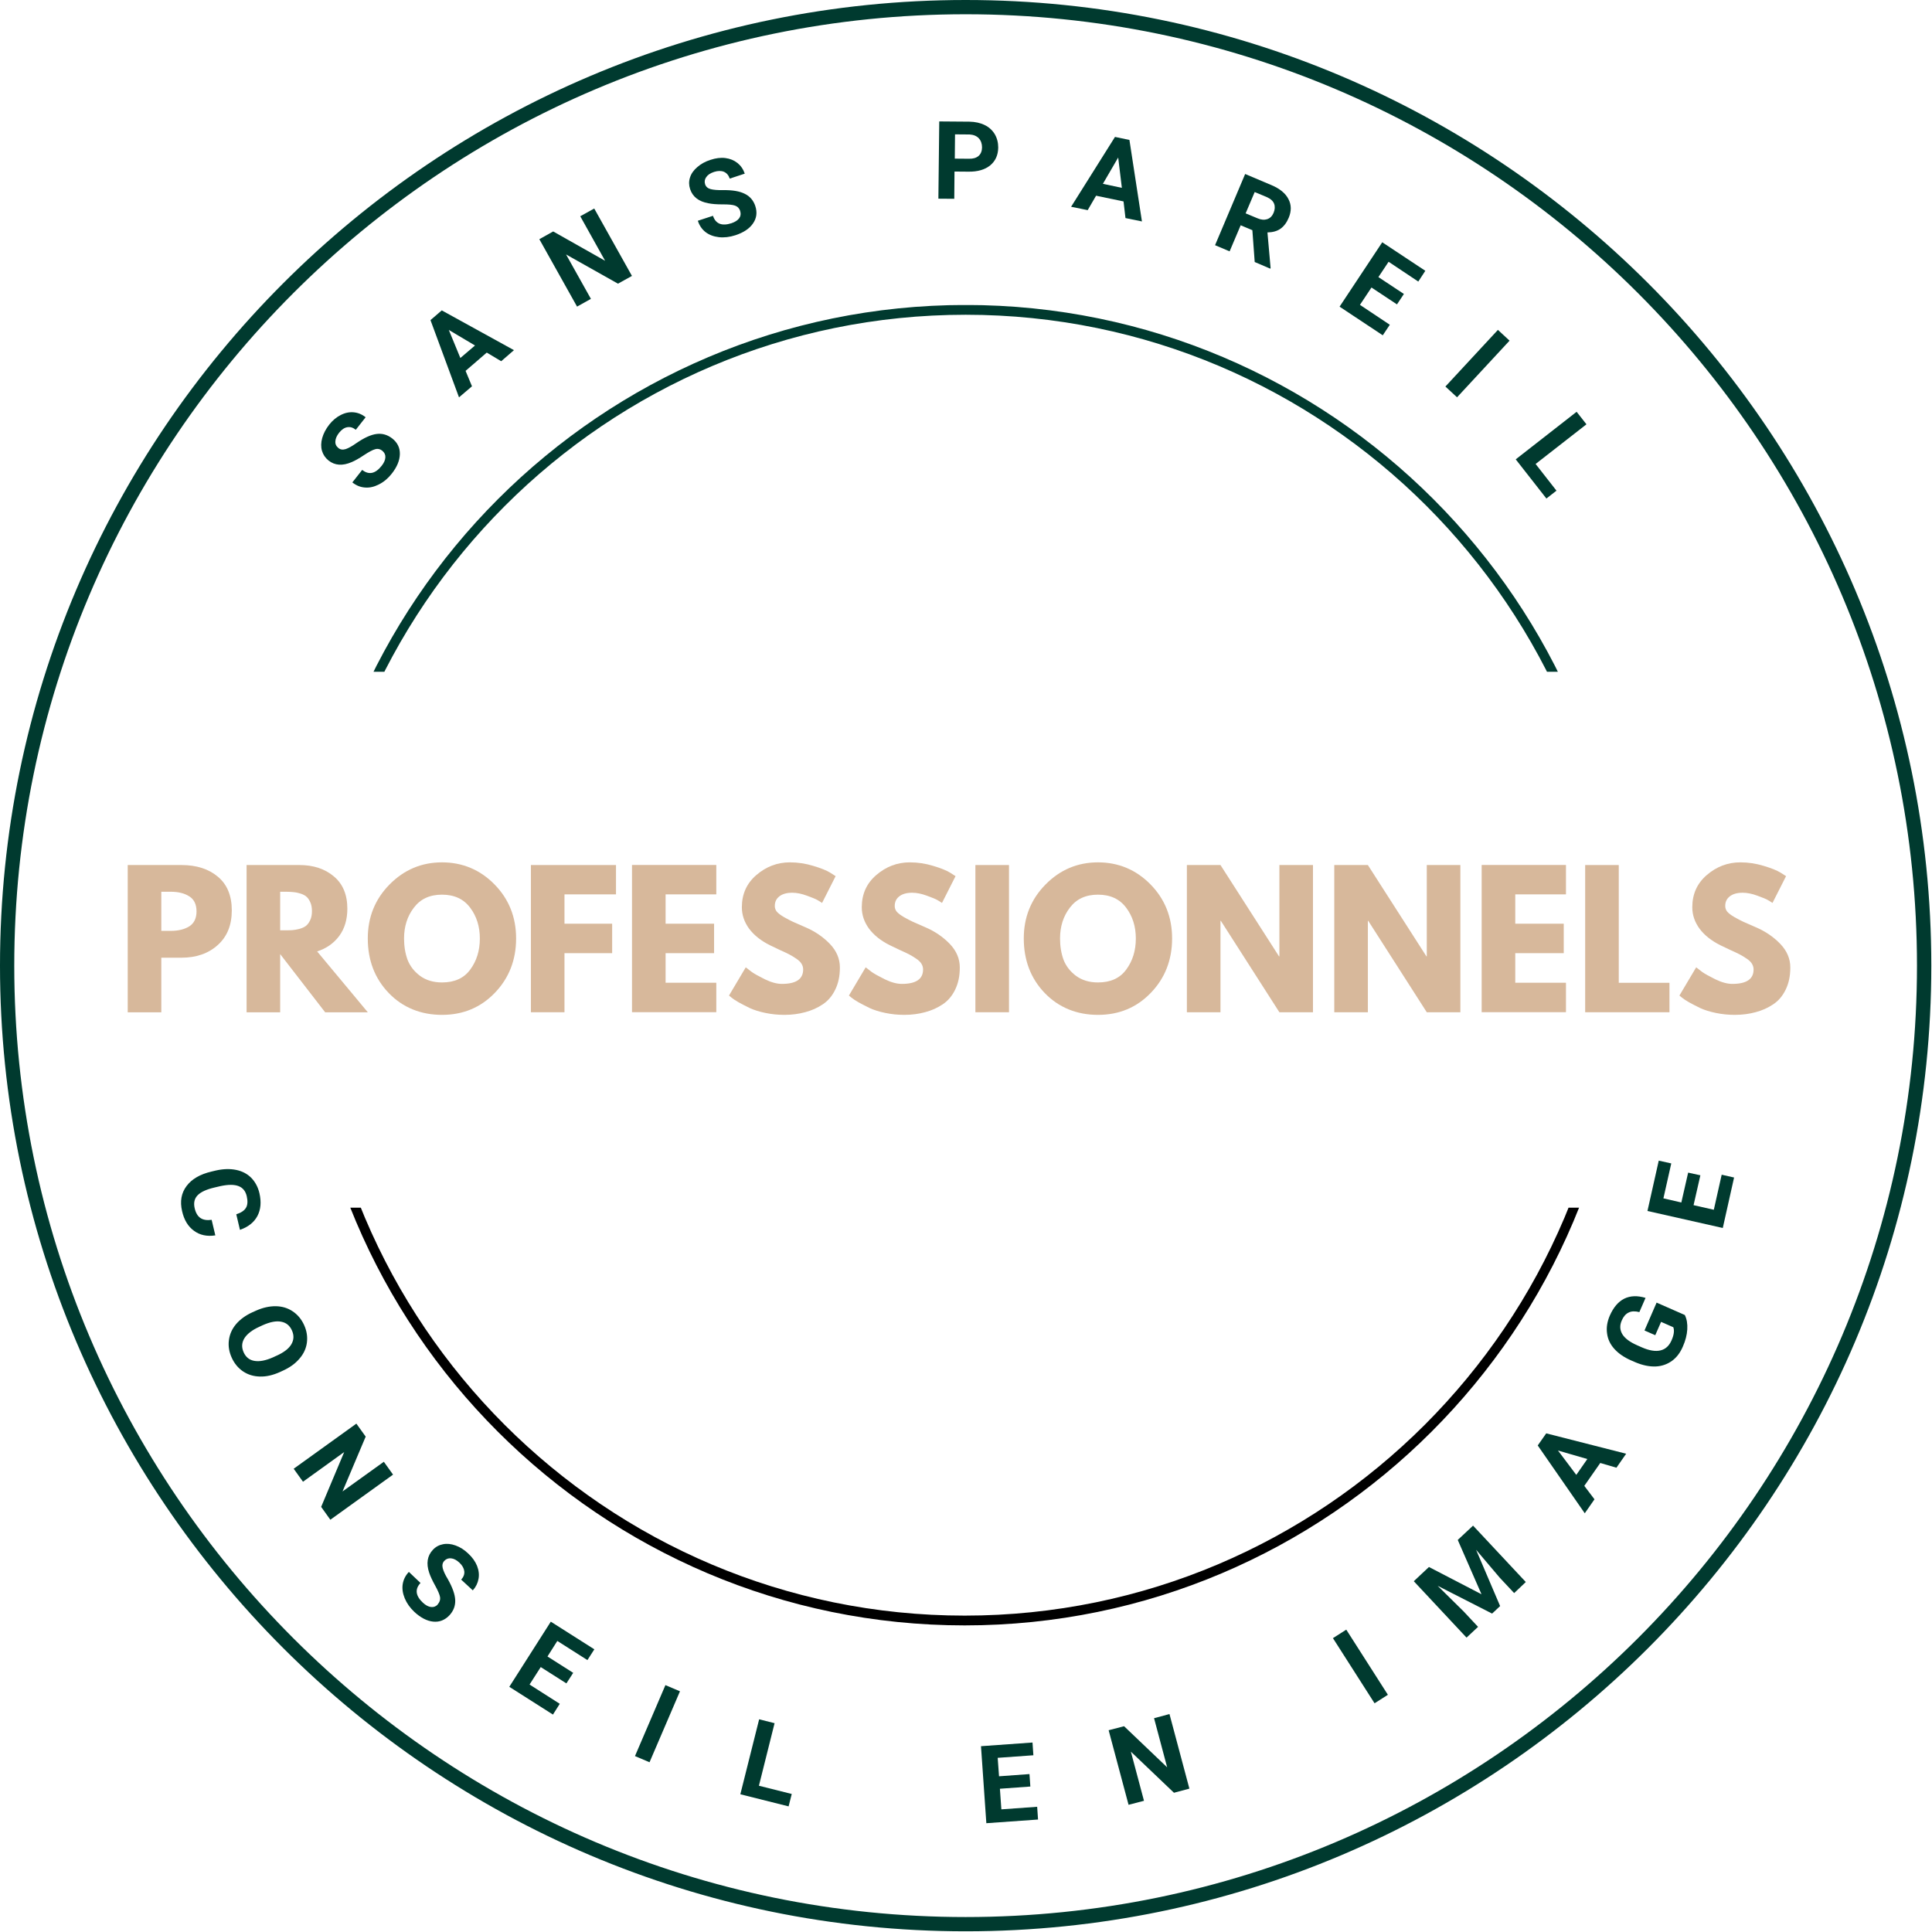 <?xml version="1.0" encoding="UTF-8"?> <svg xmlns="http://www.w3.org/2000/svg" xmlns:xlink="http://www.w3.org/1999/xlink" id="Calque_2" viewBox="0 0 331.89 331.89"><defs><style>.cls-1{clip-path:url(#clippath);}.cls-2{fill:none;}.cls-2,.cls-3,.cls-4,.cls-5{stroke-width:0px;}.cls-6{clip-path:url(#clippath-1);}.cls-7{clip-path:url(#clippath-2);}.cls-3{fill:#000;}.cls-4{fill:#003a2f;}.cls-5{fill:#d7b89b;}</style><clipPath id="clippath"><rect class="cls-2" width="331.89" height="331.89"></rect></clipPath><clipPath id="clippath-1"><rect class="cls-2" x="52.22" y="52.4" width="227" height="63"></rect></clipPath><clipPath id="clippath-2"><rect class="cls-2" x="52.22" y="207.46" width="227" height="71.76"></rect></clipPath></defs><g id="Calque_1-2"><g class="cls-1"><path class="cls-4" d="M165.89,331.77C74.44,331.77,0,257.32,0,165.89S74.44,0,165.89,0s165.88,74.44,165.88,165.89-74.44,165.88-165.88,165.88ZM165.89,2.45C75.76,2.45,2.45,75.76,2.45,165.89s73.3,163.43,163.43,163.43,163.43-73.3,163.43-163.43S256.02,2.45,165.89,2.45Z"></path></g><g class="cls-6"><path class="cls-4" d="M165.89,279.72c-62.65,0-113.66-51.01-113.66-113.67s51.01-113.66,113.66-113.66,113.67,51.01,113.67,113.66-51.01,113.67-113.67,113.67ZM165.89,54.07c-61.76,0-111.98,50.22-111.98,111.98s50.23,111.98,111.98,111.98,111.98-50.22,111.98-111.98-50.22-111.98-111.98-111.98Z"></path></g><g class="cls-7"><path class="cls-3" d="M165.72,279.22c-62.57,0-113.5-50.94-113.5-113.5s50.93-113.5,113.5-113.5,113.5,50.93,113.5,113.5-50.94,113.5-113.5,113.5ZM165.72,53.9c-61.67,0-111.82,50.15-111.82,111.82s50.15,111.82,111.82,111.82,111.82-50.15,111.82-111.82-50.15-111.82-111.82-111.82Z"></path></g><path class="cls-5" d="M21.94,148.6h9.23c2.58,0,4.67.67,6.25,2,1.59,1.32,2.4,3.25,2.4,5.79s-.81,4.52-2.42,5.96c-1.61,1.45-3.69,2.17-6.23,2.17h-3.46v9.38h-5.77v-25.29ZM27.71,159.91h1.63c1.29,0,2.34-.26,3.17-.77.83-.53,1.25-1.39,1.25-2.58s-.42-2.07-1.25-2.58c-.82-.53-1.88-.79-3.17-.79h-1.63v6.73Z"></path><path class="cls-5" d="M42.36,148.6h9.06c2.43,0,4.41.66,5.94,1.96,1.54,1.29,2.31,3.14,2.31,5.54,0,1.86-.47,3.43-1.4,4.69-.93,1.25-2.2,2.14-3.79,2.65l8.71,10.46h-7.33l-7.73-10v10h-5.77v-25.29ZM48.13,159.81h.67c.54,0,.99,0,1.35-.02.38-.03.79-.09,1.25-.21.47-.13.85-.3,1.15-.52.29-.23.53-.56.73-.98.21-.43.31-.95.31-1.56s-.1-1.15-.31-1.58c-.2-.43-.44-.76-.73-.98-.29-.22-.68-.4-1.15-.52-.46-.13-.88-.19-1.25-.21-.36-.03-.81-.04-1.35-.04h-.67v6.63Z"></path><path class="cls-5" d="M63.18,161.22c0-3.65,1.24-6.74,3.73-9.27,2.5-2.54,5.51-3.81,9.02-3.81s6.55,1.27,9.02,3.79c2.47,2.52,3.71,5.61,3.71,9.29s-1.22,6.81-3.65,9.33c-2.43,2.53-5.46,3.79-9.08,3.79s-6.74-1.25-9.15-3.75c-2.41-2.51-3.6-5.64-3.6-9.38ZM69.41,161.22c0,1.33.2,2.55.6,3.65.42,1.08,1.13,2.01,2.15,2.77,1.03.75,2.28,1.13,3.77,1.13,2.15,0,3.77-.73,4.85-2.21,1.09-1.47,1.65-3.25,1.65-5.33s-.56-3.84-1.67-5.31c-1.11-1.48-2.72-2.23-4.83-2.23s-3.7.74-4.83,2.23c-1.13,1.47-1.69,3.24-1.69,5.31Z"></path><path class="cls-5" d="M105.82,148.6v5.04h-8.85v5.04h8.19v5.06h-8.19v10.15h-5.77v-25.29h14.63Z"></path><path class="cls-5" d="M123.05,148.6v5.04h-8.71v5.04h8.33v5.06h-8.33v5.08h8.71v5.06h-14.48v-25.29h14.48Z"></path><path class="cls-5" d="M135.69,148.14c1.36,0,2.69.2,4,.6,1.32.39,2.29.78,2.92,1.17l.94.6-2.33,4.6c-.18-.13-.44-.28-.77-.48-.33-.19-.95-.45-1.85-.77-.89-.33-1.72-.5-2.5-.5-.96,0-1.7.21-2.23.63-.52.41-.77.95-.77,1.65,0,.35.11.68.35.98.25.29.67.6,1.25.94.59.33,1.11.6,1.56.81.46.21,1.16.52,2.1.92,1.64.7,3.03,1.65,4.19,2.85,1.15,1.2,1.73,2.55,1.73,4.06s-.27,2.71-.79,3.79c-.52,1.08-1.23,1.93-2.15,2.54-.91.61-1.91,1.06-3.02,1.35-1.1.3-2.29.46-3.58.46-1.1,0-2.18-.11-3.25-.33-1.06-.22-1.95-.5-2.67-.83-.71-.34-1.35-.68-1.94-1-.57-.33-.99-.61-1.25-.83l-.4-.33,2.88-4.85c.25.21.59.47,1.02.79.43.31,1.19.73,2.27,1.27,1.09.53,2.07.79,2.92.79,2.43,0,3.65-.82,3.65-2.48,0-.34-.09-.67-.27-.96-.17-.3-.47-.6-.92-.9-.45-.3-.83-.54-1.17-.71-.33-.18-.89-.44-1.67-.79-.77-.36-1.33-.63-1.69-.81-1.53-.76-2.72-1.71-3.56-2.83-.83-1.14-1.25-2.36-1.25-3.69,0-2.26.83-4.11,2.5-5.54,1.68-1.44,3.59-2.17,5.75-2.17Z"></path><path class="cls-5" d="M156.29,148.14c1.36,0,2.69.2,4,.6,1.32.39,2.29.78,2.92,1.17l.94.6-2.33,4.6c-.18-.13-.44-.28-.77-.48-.33-.19-.95-.45-1.85-.77-.89-.33-1.72-.5-2.5-.5-.96,0-1.7.21-2.23.63-.52.41-.77.95-.77,1.65,0,.35.11.68.35.98.25.29.67.6,1.25.94.59.33,1.11.6,1.56.81.46.21,1.16.52,2.1.92,1.64.7,3.03,1.65,4.19,2.85,1.15,1.2,1.73,2.55,1.73,4.06s-.27,2.71-.79,3.79c-.52,1.08-1.23,1.93-2.15,2.54-.91.61-1.91,1.06-3.02,1.35-1.1.3-2.29.46-3.58.46-1.1,0-2.18-.11-3.25-.33-1.06-.22-1.95-.5-2.67-.83-.71-.34-1.35-.68-1.94-1-.57-.33-.99-.61-1.25-.83l-.4-.33,2.88-4.85c.25.21.59.47,1.02.79.43.31,1.19.73,2.27,1.27,1.09.53,2.07.79,2.92.79,2.43,0,3.65-.82,3.65-2.48,0-.34-.09-.67-.27-.96-.17-.3-.47-.6-.92-.9-.45-.3-.83-.54-1.17-.71-.33-.18-.89-.44-1.67-.79-.77-.36-1.33-.63-1.69-.81-1.53-.76-2.72-1.71-3.56-2.83-.83-1.14-1.25-2.36-1.25-3.69,0-2.26.83-4.11,2.5-5.54,1.68-1.44,3.59-2.17,5.75-2.17Z"></path><path class="cls-5" d="M173.33,148.6v25.29h-5.77v-25.29h5.77Z"></path><path class="cls-5" d="M175.87,161.22c0-3.65,1.24-6.74,3.73-9.27,2.5-2.54,5.51-3.81,9.02-3.81s6.55,1.27,9.02,3.79c2.47,2.52,3.71,5.61,3.71,9.29s-1.22,6.81-3.65,9.33c-2.43,2.53-5.46,3.79-9.08,3.79s-6.74-1.25-9.15-3.75c-2.41-2.51-3.6-5.64-3.6-9.38ZM182.1,161.22c0,1.33.2,2.55.6,3.65.42,1.08,1.13,2.01,2.15,2.77,1.03.75,2.28,1.13,3.77,1.13,2.15,0,3.77-.73,4.85-2.21,1.09-1.47,1.65-3.25,1.65-5.33s-.56-3.84-1.67-5.31c-1.11-1.48-2.72-2.23-4.83-2.23s-3.7.74-4.83,2.23c-1.13,1.47-1.69,3.24-1.69,5.31Z"></path><path class="cls-5" d="M209.66,158.18v15.71h-5.77v-25.29h5.77l10.06,15.69h.06v-15.69h5.77v25.29h-5.77l-10.06-15.71h-.06Z"></path><path class="cls-5" d="M234.98,158.18v15.71h-5.77v-25.29h5.77l10.06,15.69h.06v-15.69h5.77v25.29h-5.77l-10.06-15.71h-.06Z"></path><path class="cls-5" d="M269.01,148.6v5.04h-8.71v5.04h8.33v5.06h-8.33v5.08h8.71v5.06h-14.48v-25.29h14.48Z"></path><path class="cls-5" d="M278.08,148.6v20.23h8.71v5.06h-14.48v-25.29h5.77Z"></path><path class="cls-5" d="M298.96,148.14c1.36,0,2.69.2,4,.6,1.32.39,2.29.78,2.92,1.17l.94.6-2.33,4.6c-.18-.13-.44-.28-.77-.48-.33-.19-.95-.45-1.85-.77-.89-.33-1.72-.5-2.5-.5-.96,0-1.7.21-2.23.63-.52.41-.77.95-.77,1.65,0,.35.11.68.35.98.25.29.67.6,1.25.94.59.33,1.11.6,1.56.81.46.21,1.16.52,2.1.92,1.64.7,3.03,1.65,4.19,2.85,1.15,1.2,1.73,2.55,1.73,4.06s-.27,2.71-.79,3.79c-.52,1.08-1.23,1.93-2.15,2.54-.91.61-1.91,1.06-3.02,1.35-1.1.3-2.29.46-3.58.46-1.1,0-2.18-.11-3.25-.33-1.06-.22-1.95-.5-2.67-.83-.71-.34-1.35-.68-1.94-1-.57-.33-.99-.61-1.25-.83l-.4-.33,2.88-4.85c.25.21.59.47,1.02.79.43.31,1.19.73,2.27,1.27,1.09.53,2.07.79,2.92.79,2.43,0,3.65-.82,3.65-2.48,0-.34-.09-.67-.27-.96-.17-.3-.47-.6-.92-.9-.45-.3-.83-.54-1.17-.71-.33-.18-.89-.44-1.67-.79-.77-.36-1.33-.63-1.69-.81-1.53-.76-2.72-1.71-3.56-2.83-.83-1.14-1.25-2.36-1.25-3.69,0-2.26.83-4.11,2.5-5.54,1.68-1.44,3.59-2.17,5.75-2.17Z"></path><path class="cls-4" d="M65.72,77.46c-.41-.32-.83-.42-1.27-.29-.43.11-1.06.45-1.9,1-.83.56-1.54.96-2.13,1.21-1.57.68-2.9.59-3.98-.27-.55-.44-.93-1-1.13-1.67-.19-.67-.18-1.4.04-2.19.22-.79.63-1.56,1.21-2.31.58-.73,1.24-1.28,1.98-1.65.74-.38,1.48-.53,2.23-.46.74.07,1.42.35,2.04.85l-1.69,2.15c-.48-.39-.97-.53-1.46-.44-.5.08-.96.4-1.4.94-.42.53-.63,1.03-.65,1.5-.03.46.15.83.52,1.13.33.28.75.34,1.25.19.5-.17,1.11-.51,1.83-1.02,1.35-.93,2.51-1.46,3.48-1.58.98-.13,1.88.14,2.69.77.9.71,1.34,1.61,1.31,2.71-.03,1.08-.49,2.2-1.4,3.35-.64.81-1.37,1.42-2.19,1.83-.81.42-1.6.6-2.38.54-.79-.05-1.52-.34-2.19-.88l1.69-2.15c1.14.91,2.26.67,3.35-.71.4-.51.61-.99.63-1.44.03-.44-.15-.82-.52-1.13Z"></path><path class="cls-4" d="M83.63,60.56l-3.65,3.15,1.1,2.65-2.23,1.9-4.9-13.27,1.94-1.67,12.4,6.83-2.19,1.9-2.48-1.48ZM79.08,61.5l2.52-2.15-4.5-2.67,1.98,4.81Z"></path><path class="cls-4" d="M108.56,47.4l-2.4,1.33-8.92-5.02,4.27,7.63-2.38,1.33-6.48-11.58,2.38-1.33,8.92,5.04-4.27-7.65,2.4-1.33,6.48,11.58Z"></path><path class="cls-4" d="M127.17,36.28c-.16-.48-.45-.8-.9-.96-.43-.15-1.15-.22-2.15-.21-.99,0-1.79-.06-2.42-.19-1.67-.3-2.71-1.11-3.15-2.44-.22-.67-.23-1.32-.02-1.98.21-.67.63-1.26,1.25-1.79.61-.54,1.36-.96,2.27-1.25.9-.3,1.76-.41,2.56-.31.8.1,1.5.39,2.08.85.58.47,1,1.08,1.25,1.83l-2.58.85c-.2-.58-.53-.97-1-1.17-.46-.19-1.02-.19-1.69.02-.64.21-1.09.51-1.35.9-.27.38-.33.79-.19,1.23.14.42.46.7.96.83.51.13,1.21.18,2.08.17,1.63-.03,2.88.18,3.77.63.89.43,1.49,1.14,1.81,2.1.36,1.1.23,2.1-.4,3-.61.89-1.62,1.56-3.02,2.02-.99.32-1.94.43-2.85.33-.91-.11-1.67-.4-2.29-.88-.61-.48-1.05-1.13-1.31-1.94l2.6-.85c.46,1.39,1.52,1.81,3.19,1.27.61-.21,1.05-.49,1.31-.85.26-.36.32-.77.17-1.23Z"></path><path class="cls-4" d="M163.97,29.48l-.04,4.67-2.73-.02.15-13.27,5.17.04c1,.02,1.88.21,2.63.58.75.36,1.32.89,1.73,1.56.4.68.6,1.45.6,2.31-.02,1.29-.47,2.31-1.38,3.06-.91.74-2.15,1.1-3.73,1.08l-2.4-.02ZM164.01,27.25l2.44.02c.72.02,1.27-.15,1.65-.48.39-.34.59-.83.6-1.46,0-.65-.19-1.18-.56-1.58-.38-.4-.91-.61-1.58-.65l-2.5-.02-.04,4.17Z"></path><path class="cls-4" d="M193,34.6l-4.71-.98-1.44,2.48-2.85-.58,7.54-12,2.48.52,2.15,14-2.83-.58-.33-2.85ZM189.47,31.58l3.25.69-.63-5.21-2.63,4.52Z"></path><path class="cls-4" d="M215.15,39.55l-2.02-.85-1.9,4.48-2.5-1.06,5.17-12.23,4.54,1.92c1.43.61,2.4,1.41,2.9,2.4.51.97.53,2.04.04,3.21-.36.85-.83,1.47-1.42,1.88-.58.41-1.33.61-2.23.63l.54,6.1-.04.13-2.69-1.15-.4-5.44ZM213.98,36.65l2.04.85c.63.27,1.18.31,1.67.15.5-.17.86-.53,1.1-1.1.23-.57.26-1.09.08-1.56-.18-.47-.61-.85-1.29-1.15l-2.04-.85-1.56,3.67Z"></path><path class="cls-4" d="M239.98,52.29l-4.38-2.9-1.98,2.98,5.13,3.42-1.21,1.81-7.42-4.92,7.33-11.06,7.4,4.9-1.21,1.85-5.1-3.4-1.75,2.63,4.38,2.9-1.19,1.79Z"></path><path class="cls-4" d="M250.3,68.25l-2-1.85,9.02-9.73,2,1.85-9.02,9.73Z"></path><path class="cls-4" d="M263.8,79.71l3.58,4.58-1.73,1.35-5.27-6.73,10.46-8.17,1.69,2.15-8.73,6.81Z"></path><path class="cls-4" d="M36.99,212.22c-1.43.22-2.66-.04-3.67-.79-1.02-.74-1.7-1.86-2.04-3.38-.39-1.67-.14-3.1.77-4.31.9-1.2,2.32-2.02,4.27-2.48l.79-.19c1.25-.28,2.4-.31,3.44-.1s1.91.66,2.6,1.35c.69.71,1.17,1.59,1.42,2.67.34,1.5.23,2.8-.35,3.9-.58,1.09-1.58,1.89-3,2.38l-.63-2.67c.83-.27,1.39-.64,1.67-1.13.28-.47.32-1.13.13-1.96-.2-.88-.66-1.46-1.4-1.75-.74-.29-1.78-.29-3.13,0l-.98.23c-1.39.32-2.36.76-2.92,1.33-.56.57-.73,1.31-.52,2.23.19.82.53,1.38,1,1.69.47.32,1.11.42,1.92.31l.63,2.67Z"></path><path class="cls-4" d="M48.08,235.7c-1.2.54-2.33.8-3.42.77-1.08-.02-2.05-.31-2.9-.88-.83-.56-1.48-1.33-1.94-2.33s-.63-2.01-.5-3.02c.13-1.02.53-1.94,1.23-2.77.71-.83,1.65-1.51,2.81-2.04l.6-.27c1.18-.53,2.32-.78,3.42-.77,1.09.02,2.06.31,2.9.88.84.56,1.5,1.34,1.96,2.35s.61,2.02.48,3.02c-.13,1-.55,1.92-1.27,2.75-.71.84-1.66,1.53-2.83,2.06l-.54.25ZM47.47,232.91c1.28-.57,2.14-1.23,2.58-1.98.44-.75.48-1.54.1-2.38-.38-.85-.99-1.34-1.85-1.5-.85-.17-1.91.04-3.17.6l-.58.27c-1.22.55-2.08,1.21-2.56,1.96-.47.76-.52,1.57-.13,2.44.38.83.99,1.32,1.85,1.46.86.15,1.92-.05,3.17-.6l.58-.27Z"></path><path class="cls-4" d="M56.75,261.07l-1.58-2.21,3.96-9.42-7.08,5.1-1.6-2.23,10.77-7.75,1.6,2.23-3.98,9.42,7.1-5.1,1.58,2.21-10.77,7.75Z"></path><path class="cls-4" d="M75.18,275.62c.34-.38.48-.79.42-1.23-.07-.45-.35-1.1-.83-1.98-.49-.88-.83-1.61-1.04-2.23-.54-1.61-.33-2.92.63-3.94.47-.51,1.05-.83,1.73-.96.68-.14,1.4-.07,2.17.21.78.28,1.51.74,2.19,1.4.69.64,1.19,1.34,1.5,2.1.3.77.39,1.52.25,2.25-.13.72-.45,1.38-.98,1.96l-2-1.85c.42-.44.59-.92.54-1.42-.06-.51-.33-1.01-.83-1.48-.49-.46-.97-.71-1.44-.75-.46-.05-.85.09-1.17.44-.29.31-.39.72-.27,1.23.13.52.42,1.15.88,1.9.8,1.42,1.23,2.61,1.27,3.6.04.98-.29,1.85-.98,2.6-.79.84-1.73,1.21-2.81,1.1-1.07-.11-2.15-.67-3.23-1.67-.75-.71-1.3-1.49-1.65-2.33-.35-.85-.47-1.66-.35-2.44.13-.79.48-1.49,1.06-2.1l2,1.9c-1,1.07-.86,2.2.42,3.4.48.44.95.69,1.4.73.44.05.82-.09,1.15-.44Z"></path><path class="cls-4" d="M97.31,289.19l-4.42-2.81-1.92,3,5.19,3.31-1.17,1.85-7.5-4.77,7.13-11.19,7.48,4.75-1.19,1.85-5.17-3.29-1.69,2.67,4.42,2.81-1.17,1.81Z"></path><path class="cls-4" d="M111.58,302.73l-2.5-1.06,5.23-12.19,2.5,1.06-5.23,12.19Z"></path><path class="cls-4" d="M130.36,306.76l5.65,1.42-.54,2.13-8.29-2.08,3.23-12.88,2.65.67-2.69,10.75Z"></path><path class="cls-4" d="M177,306.9l-5.23.38.25,3.54,6.15-.44.15,2.19-8.88.63-.92-13.23,8.85-.63.15,2.19-6.13.44.23,3.17,5.23-.38.15,2.15Z"></path><path class="cls-4" d="M204.32,307.26l-2.65.71-7.4-7.06,2.25,8.44-2.65.69-3.42-12.81,2.65-.69,7.4,7.06-2.25-8.44,2.65-.71,3.42,12.81Z"></path><path class="cls-4" d="M238.42,291.14l-2.29,1.46-7.15-11.19,2.29-1.46,7.15,11.19Z"></path><path class="cls-4" d="M245.46,269.18l9.04,4.69-4.08-9.33,2.63-2.46,9.06,9.69-2,1.9-2.48-2.65-4.06-4.79,4.13,9.67-1.38,1.29-9.35-4.77,4.46,4.4,2.48,2.65-1.98,1.85-9.06-9.69,2.6-2.44Z"></path><path class="cls-4" d="M274.91,251.31l-2.75,3.94,1.75,2.31-1.67,2.4-8.08-11.65,1.46-2.08,13.73,3.5-1.67,2.4-2.77-.81ZM270.78,253.37l1.9-2.73-5.04-1.46,3.15,4.19Z"></path><path class="cls-4" d="M289.43,225.9c.34.7.48,1.52.42,2.48-.06.95-.31,1.92-.75,2.92-.45,1.06-1.07,1.89-1.88,2.48-.81.58-1.73.91-2.79.96-1.07.04-2.21-.19-3.42-.69l-.81-.35c-1.21-.53-2.17-1.19-2.88-1.98s-1.13-1.68-1.25-2.67c-.14-.98.02-1.99.46-3.02.63-1.44,1.46-2.42,2.5-2.94,1.04-.51,2.26-.55,3.65-.13l-1.06,2.44c-.75-.19-1.36-.17-1.85.08-.5.24-.89.69-1.17,1.35-.38.85-.34,1.64.1,2.38.45.72,1.3,1.35,2.56,1.9l.79.35c1.28.56,2.35.73,3.21.52.85-.21,1.47-.78,1.88-1.71.42-.94.52-1.7.31-2.27l-2.1-.92-1,2.29-1.85-.81,2.08-4.79,4.85,2.13Z"></path><path class="cls-4" d="M292.1,201.9l-1.17,5.13,3.48.79,1.35-6.02,2.13.48-1.94,8.67-12.94-2.92,1.94-8.65,2.15.48-1.35,6,3.08.71,1.17-5.13,2.1.46Z"></path></g></svg> 